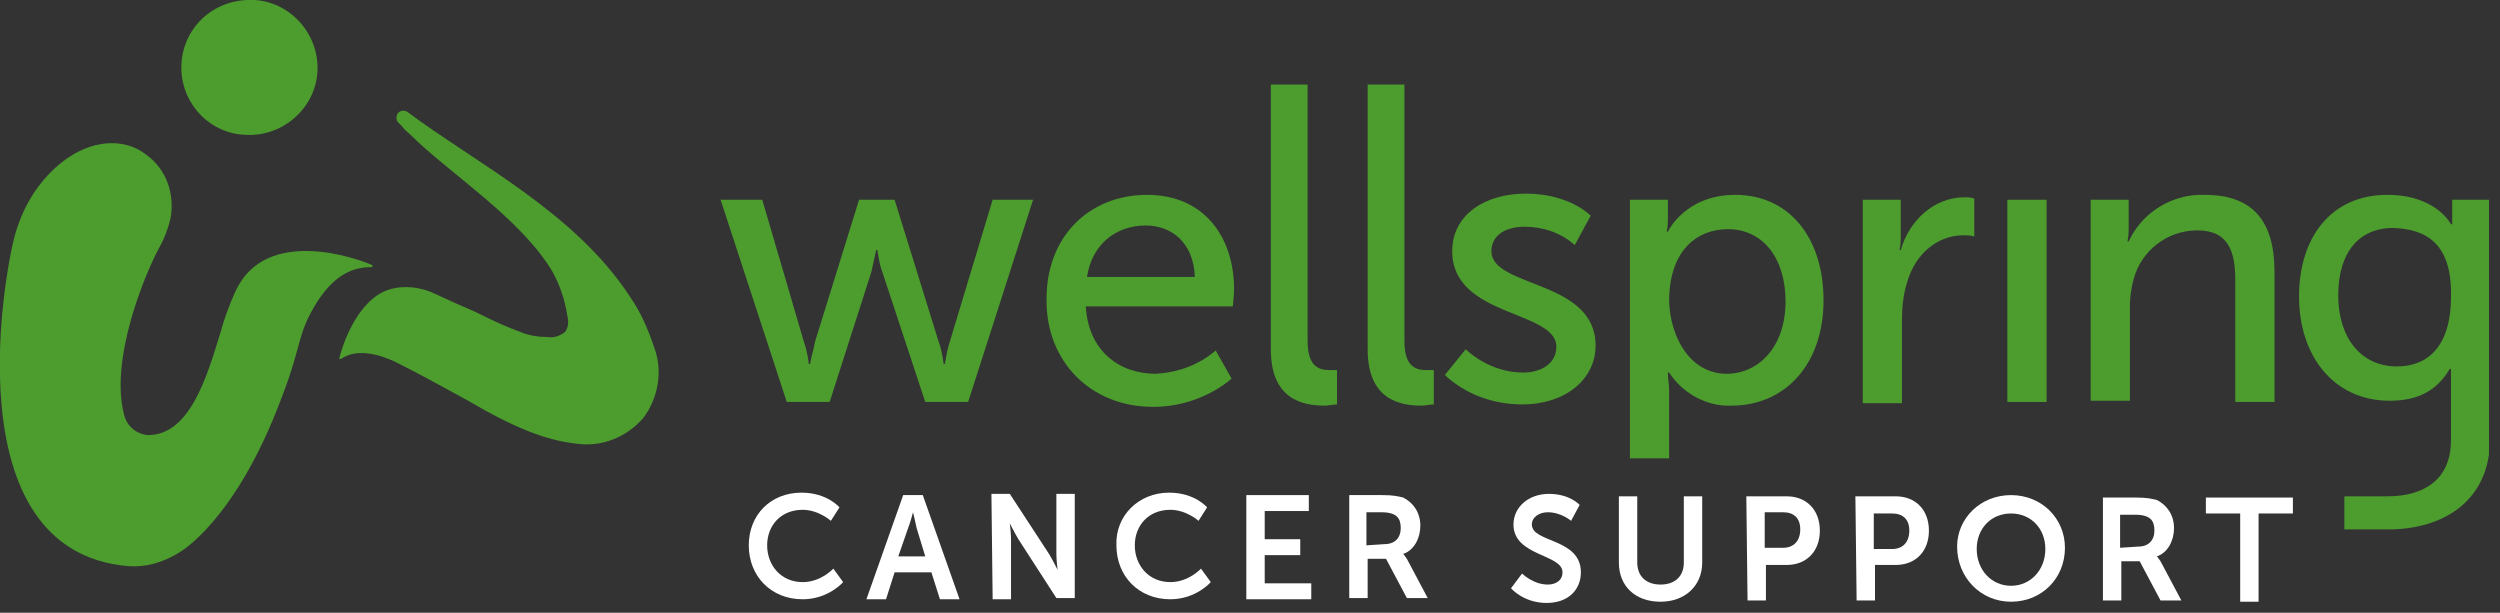 <svg xmlns="http://www.w3.org/2000/svg" width="204" height="50" viewBox="0 0 204 50" fill="none"><rect x="0" y="0" width="204" height="50" fill="#333333" stroke="none"/><g clip-path="url(#clip0_11_4)"><path d="M10.5 46.2C11.9 46.3 13.3 45.9 14.6 45.1C14.6 45.1 19.2 42.6 23 32.4C24.7 28 24.2 27.3 25.9 24.6C27.4 22.3 28.9 21.8 30.3 21.8C30.3 21.8 30.4 21.8 30.4 21.7C30.4 21.7 30.4 21.6 30.3 21.6C29.4 21.2 21.7 18.3 19.2 23.8C18.7 24.9 18.3 26 18 27.1C16.9 30.7 15.5 35.5 12.1 35.5H12C11.2 35.4 10.5 34.9 10.2 34.1C8.8 29.5 11.9 22.2 13 20.2C13.4 19.5 13.7 18.7 13.9 17.9C14.3 15.9 13.6 13.8 11.9 12.6C10.1 11.2 7.4 11.4 5.1 13.2C3.3 14.6 2 16.6 1.3 18.9C0.5 21.4 -4.1 45 10.5 46.2Z" fill="#4C9C2E"></path><path d="M20 11C23 11.2 25.7 8.9 25.9 5.9C26.1 2.9 23.8 0.2 20.8 0C20.7 0 20.7 0 20.6 0H20.2C17.1 0.1 14.7 2.6 14.8 5.7C14.9 8.6 17.2 10.9 20 11Z" fill="#4C9C2E"></path><path d="M35.1 23.8C35.8 24.1 36.6 24.5 37.3 24.8C38 25.1 38.7 25.4 39.3 25.7C40.3 26.2 41.4 26.7 42.5 27.1C43.2 27.4 44 27.5 44.7 27.5C45.2 27.6 45.7 27.4 46.1 27.1C46.4 26.7 46.4 26.2 46.3 25.8C46.1 24.5 45.7 23.3 45.1 22.2C42.5 17.8 36.6 14.1 33.5 11C33.3 10.8 33 10.6 32.8 10.3L32.5 10C32.3 9.8 32.3 9.4 32.5 9.2C32.7 9 33 9 33.2 9.1C38.8 13.3 46.9 17.3 51.4 24.2C52.3 25.5 52.9 26.9 53.4 28.4C54.1 30.3 53.7 32.5 52.5 34.1C51.1 35.7 49.1 36.5 47 36.2C44.3 35.9 41.8 34.7 39.6 33.5L38.2 32.7C36.2 31.6 34.2 30.5 32.2 29.5C30.9 28.9 29.1 28.4 27.8 29.3H27.7V29.2C27.9 28.3 29 24.9 31.3 23.8C32.4 23.3 33.8 23.3 35.1 23.8Z" fill="#4C9C2E"></path><path d="M58.8 16.3H62.2L65.6 27.9C65.9 28.7 66 29.7 66 29.7H66.1C66.2 29.1 66.4 28.5 66.5 27.9L70.1 16.3H73L76.6 27.9C76.9 28.7 77 29.7 77 29.7H77.1C77.2 29.1 77.3 28.5 77.5 27.9L81 16.3H84.3L79 32.8H75.5L72 22.2C71.7 21.4 71.6 20.4 71.6 20.4H71.5C71.5 20.4 71.3 21.3 71.1 22.2L67.7 32.8H64.2L58.8 16.3Z" fill="#4C9C2E"></path><path d="M93.6 15.9C98.3 15.9 100.7 19.4 100.7 23.6C100.7 24 100.6 25 100.6 25H88.6C88.8 28.6 91.3 30.5 94.3 30.5C96.1 30.4 97.8 29.8 99.2 28.6L100.5 30.9C98.7 32.4 96.4 33.2 94.1 33.2C88.9 33.2 85.4 29.4 85.4 24.6C85.3 19.3 88.9 15.9 93.6 15.9ZM97.5 22.6C97.4 19.8 95.6 18.4 93.5 18.4C91.1 18.4 89.1 19.9 88.7 22.6H97.5Z" fill="#4C9C2E"></path><path d="M103.5 6.9H106.7V27.8C106.7 29.8 107.5 30.2 108.5 30.2C108.7 30.2 108.9 30.2 109.1 30.2V33C108.8 33 108.4 33.1 108.1 33.1C106.3 33.1 103.7 32.6 103.7 28.5V6.9H103.5Z" fill="#4C9C2E"></path><path d="M111.4 6.9H114.6V27.8C114.6 29.8 115.4 30.2 116.4 30.2C116.6 30.2 116.8 30.2 117 30.2V33C116.7 33 116.3 33.1 116 33.1C114.2 33.1 111.6 32.6 111.6 28.5V6.9H111.4Z" fill="#4C9C2E"></path><path d="M119.6 28.5C120.9 29.7 122.6 30.4 124.3 30.4C125.7 30.4 127 29.7 127 28.3C127 25.3 118.5 25.9 118.5 20.5C118.5 17.5 121.2 15.8 124.5 15.8C128.1 15.8 129.8 17.6 129.8 17.6L128.5 20C127.4 19 125.9 18.5 124.4 18.5C123 18.5 121.7 19.1 121.7 20.5C121.7 23.5 130.2 22.8 130.2 28.2C130.2 30.9 127.8 33 124.2 33C121.9 33 119.6 32.2 117.9 30.6L119.6 28.5Z" fill="#4C9C2E"></path><path d="M133.2 16.3H136.1V17.7C136.1 18.1 136.1 18.5 136 18.9H136.1C136.1 18.9 137.5 15.9 141.6 15.9C146 15.9 148.8 19.4 148.8 24.5C148.8 29.8 145.6 33.1 141.3 33.1C139.3 33.2 137.3 32.1 136.2 30.4H136.1C136.1 30.9 136.2 31.4 136.2 31.8V37.4H133V16.3H133.2ZM140.9 30.5C143.5 30.5 145.7 28.3 145.7 24.6C145.7 21 143.8 18.7 141 18.7C138.5 18.7 136.2 20.4 136.2 24.6C136.3 27.5 137.9 30.5 140.9 30.5Z" fill="#4C9C2E"></path><path d="M152 16.3H155.1V19.2C155.1 19.6 155.1 20 155 20.4H155.1C155.8 18 157.8 16.1 160.3 16.1C160.6 16.1 160.8 16.1 161.1 16.2V19.3C160.8 19.2 160.5 19.2 160.2 19.2C158.2 19.2 156.3 20.6 155.6 23.1C155.3 24.1 155.2 25.1 155.2 26.1V32.9H152V16.3Z" fill="#4C9C2E"></path><path d="M167 16.3H163.8V32.8H167V16.3Z" fill="#4C9C2E"></path><path d="M170.6 16.3H173.7V18.5C173.7 18.9 173.7 19.3 173.6 19.7H173.7C174.8 17.3 177.3 15.8 179.9 15.9C183.8 15.9 185.6 18 185.6 22.2V32.8H182.4V22.9C182.4 20.6 181.9 18.8 179.3 18.8C176.8 18.8 174.7 20.5 174.1 22.8C173.9 23.5 173.8 24.3 173.8 25V32.7H170.6V16.3Z" fill="#4C9C2E"></path><path d="M200.1 16.3V17.8C200.1 18 200.1 18.2 200.1 18.3H200C200 18.3 198.8 15.9 194.8 15.9C190.2 15.9 187.6 19.4 187.6 24.2C187.6 29 190.4 32.7 195 32.7C197.4 32.7 198.9 31.8 199.9 30.1H200C200 30.1 200 30.6 200 31.1V35.9C200 39.3 197.6 40.5 194.8 40.5H191.3V43.2H194.9C199.1 43.2 203.2 41.1 203.2 35.7V16.3H200.1ZM200 24.2C200 28.5 197.9 29.9 195.6 29.9C192.6 29.9 190.8 27.5 190.8 24.1C190.8 20.7 192.4 18.6 195.3 18.6C198 18.7 200.1 19.9 200 24.2Z" fill="#4C9C2E"></path><path d="M65.4 40.2C67.5 40.2 68.5 41.4 68.5 41.4L67.8 42.5C67.8 42.5 66.8 41.6 65.5 41.6C63.7 41.6 62.6 42.9 62.6 44.5C62.6 46.1 63.7 47.5 65.5 47.5C67 47.5 68 46.4 68 46.4L68.8 47.5C68.8 47.5 67.6 48.9 65.5 48.9C62.9 48.9 61.1 47 61.1 44.5C61.1 42 62.9 40.2 65.4 40.2Z" fill="white"></path><path d="M76 46.7H73L72.3 48.9H70.7L73.7 40.4H75.3L78.3 48.9H76.7L76 46.7ZM74.5 41.8C74.5 41.8 74.3 42.6 74.1 43.1L73.3 45.4H75.5L74.8 43.1C74.7 42.6 74.5 41.8 74.5 41.8Z" fill="white"></path><path d="M80.9 40.3H82.4L85.6 45.2C85.9 45.7 86.3 46.5 86.3 46.5C86.3 46.5 86.2 45.7 86.2 45.2V40.3H87.7V48.8H86.2L83.1 44C82.8 43.5 82.4 42.7 82.4 42.7C82.4 42.7 82.5 43.5 82.5 44V48.9H81L80.9 40.3Z" fill="white"></path><path d="M95.4 40.2C97.5 40.2 98.5 41.4 98.5 41.4L97.8 42.5C97.8 42.5 96.8 41.6 95.5 41.6C93.7 41.6 92.6 42.9 92.6 44.5C92.6 46.1 93.7 47.5 95.5 47.5C97 47.5 98 46.4 98 46.4L98.8 47.5C98.8 47.5 97.6 48.9 95.5 48.9C92.9 48.9 91.1 47 91.1 44.5C91 42.1 92.9 40.2 95.4 40.2Z" fill="white"></path><path d="M101.7 40.4H106.8V41.7H103.2V44H106.1V45.3H103.2V47.6H107V48.9H101.7V40.4Z" fill="white"></path><path d="M110.1 40.4H112.8C113.7 40.4 114.1 40.5 114.5 40.6C115.3 41 115.9 41.8 115.9 42.9C115.9 43.9 115.4 44.9 114.5 45.2C114.5 45.2 114.6 45.3 114.8 45.6L116.5 48.8H114.8L113.1 45.6H111.6V48.8H110.1V40.4ZM113 44.4C113.8 44.4 114.3 43.9 114.3 43.1C114.3 42.3 114 41.8 112.7 41.8H111.5V44.5L113 44.4Z" fill="white"></path><path d="M124.2 46.8C124.2 46.8 125.1 47.7 126.3 47.7C126.9 47.7 127.5 47.4 127.5 46.7C127.5 45.2 123.5 45.4 123.5 42.8C123.5 41.4 124.7 40.3 126.4 40.3C128.1 40.3 128.9 41.2 128.9 41.2L128.2 42.5C128.2 42.5 127.4 41.8 126.3 41.8C125.6 41.8 125 42.2 125 42.8C125 44.3 129 43.9 129 46.7C129 48.1 128 49.2 126.2 49.2C124.3 49.2 123.3 48 123.3 48L124.2 46.8Z" fill="white"></path><path d="M132.1 40.5H133.6V45.9C133.6 47 134.3 47.7 135.5 47.7C136.6 47.7 137.4 47.1 137.4 45.9V40.5H138.9V45.9C138.9 47.8 137.5 49.1 135.5 49.1C133.4 49.1 132.1 47.8 132.1 45.9V40.5Z" fill="white"></path><path d="M142.5 40.5H145.8C147.4 40.5 148.5 41.6 148.5 43.3C148.5 45 147.4 46.1 145.8 46.1H144.1V49H142.6L142.5 40.5ZM145.5 44.7C146.4 44.7 146.9 44.1 146.9 43.2C146.9 42.3 146.4 41.8 145.5 41.8H144V44.7H145.5Z" fill="white"></path><path d="M151.4 40.5H154.7C156.3 40.5 157.4 41.6 157.4 43.3C157.4 45 156.3 46.1 154.7 46.1H153V49H151.5L151.4 40.5ZM154.4 44.8C155.3 44.8 155.8 44.2 155.8 43.3C155.8 42.4 155.3 41.9 154.4 41.9H152.9V44.8H154.4Z" fill="white"></path><path d="M164.1 40.4C166.6 40.4 168.5 42.3 168.5 44.7C168.5 47.2 166.6 49.1 164.1 49.1C161.6 49.1 159.7 47.1 159.7 44.6C159.7 42.3 161.6 40.4 164.1 40.4ZM164.1 47.8C165.7 47.8 166.9 46.5 166.9 44.8C166.9 43.1 165.7 41.9 164.1 41.9C162.5 41.9 161.3 43.1 161.3 44.8C161.3 46.5 162.5 47.8 164.1 47.8Z" fill="white"></path><path d="M171.6 40.6H174.3C175.2 40.6 175.6 40.7 176 40.8C176.8 41.2 177.4 42 177.4 43.1C177.4 44.1 176.9 45.1 176 45.4C176 45.4 176.1 45.5 176.3 45.8L178 49H176.3L174.6 45.8H173.1V49H171.6V40.6ZM174.5 44.6C175.3 44.6 175.8 44.1 175.8 43.3C175.8 42.5 175.5 42 174.2 42H173V44.7L174.5 44.6Z" fill="white"></path><path d="M182.8 41.9H180V40.6H187.1V41.9H184.3V49.1H182.8V41.9Z" fill="white"></path></g><defs><clipPath id="clip0_11_4"><rect width="203.1" height="49.2" fill="white"></rect></clipPath></defs></svg>